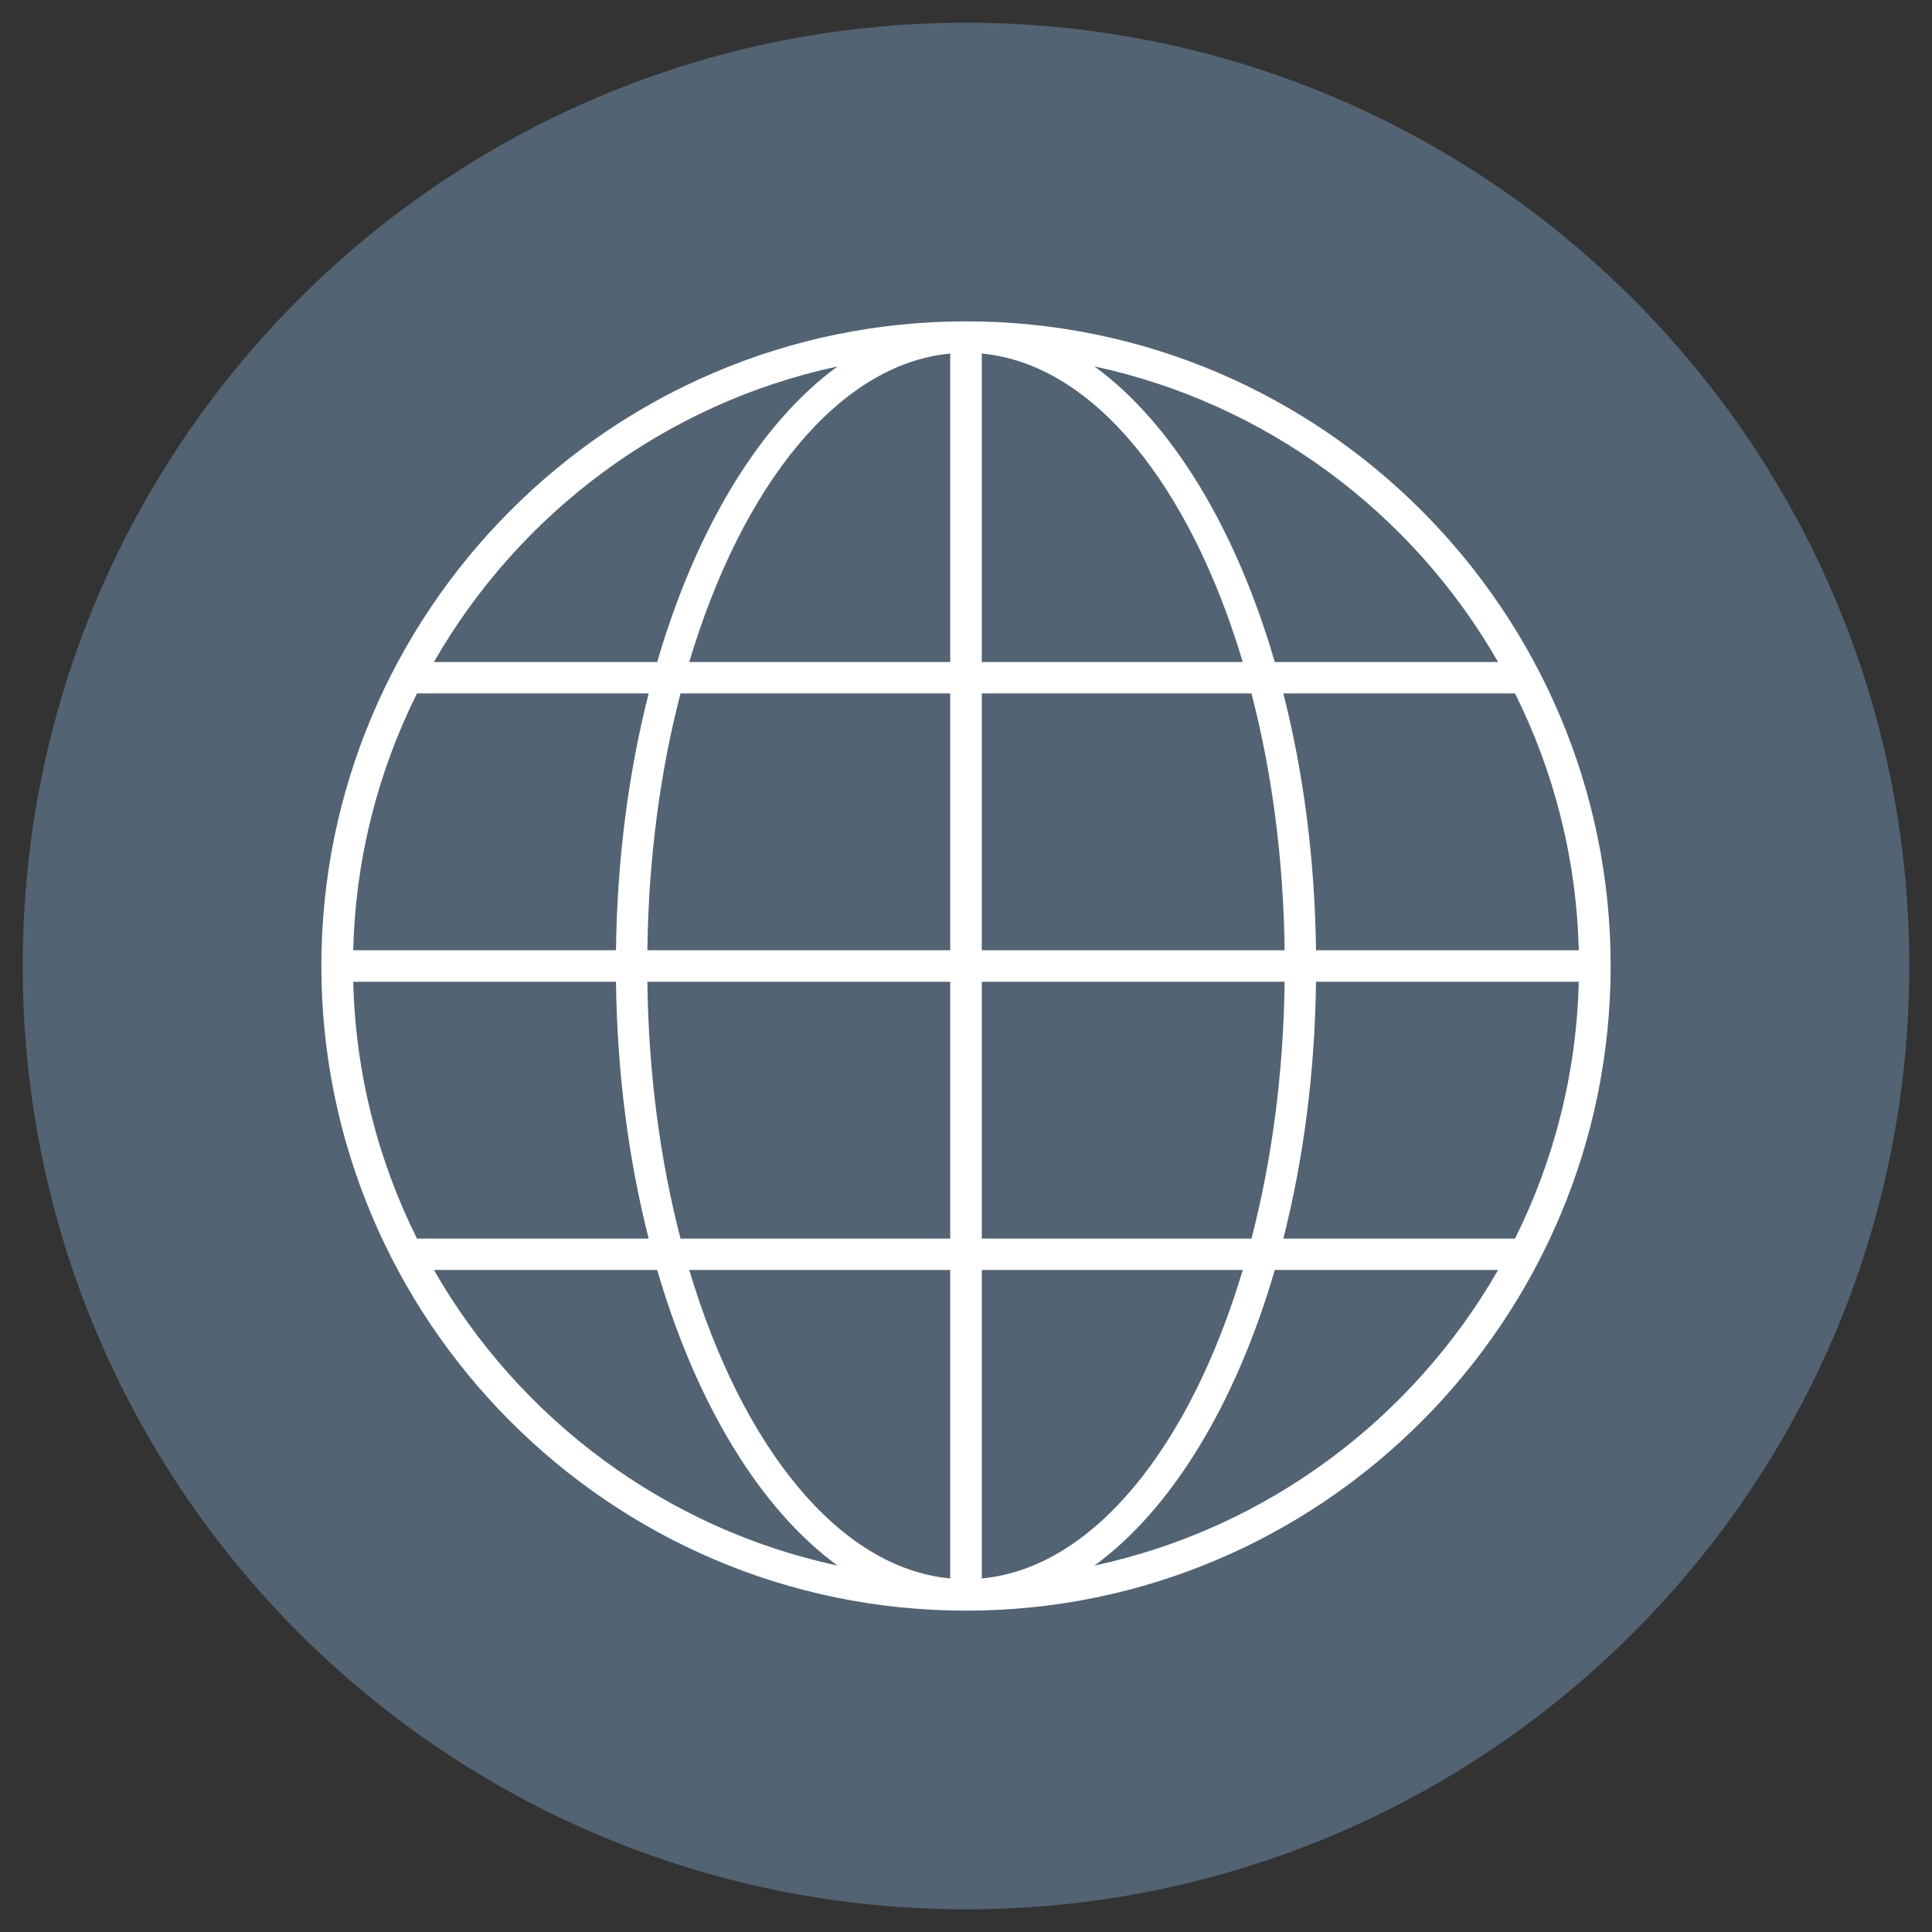 <svg width="12" height="12" viewBox="0 0 12 12" fill="none" xmlns="http://www.w3.org/2000/svg">
<rect x="0" y="0" width="12" height="12" fill="#333333" stroke="none"/>
<path d="M6 11.859C9.236 11.859 11.859 9.236 11.859 6C11.859 2.764 9.236 0.141 6 0.141C2.764 0.141 0.141 2.764 0.141 6C0.141 9.236 2.764 11.859 6 11.859Z" fill="#526373"/>
<path d="M6 1.996C3.782 1.996 1.996 3.806 1.996 6C1.996 8.192 3.78 10.004 6 10.004C8.218 10.004 10.004 8.194 10.004 6C10.004 3.808 8.22 1.996 6 1.996ZM9.41 7.693H7.971C8.095 7.206 8.167 6.666 8.174 6.098H9.806C9.792 6.669 9.651 7.21 9.41 7.693ZM2.194 6.098H3.826C3.833 6.667 3.905 7.206 4.029 7.693H2.59C2.349 7.21 2.208 6.669 2.194 6.098ZM2.59 4.307H4.029C3.905 4.794 3.833 5.333 3.826 5.902H2.194C2.208 5.331 2.349 4.79 2.59 4.307ZM6.098 4.112V2.196C6.792 2.261 7.392 3.017 7.719 4.112H6.098ZM7.773 4.307C7.899 4.79 7.972 5.331 7.979 5.902H6.098V4.307H7.773ZM5.902 4.112H4.281C4.608 3.017 5.208 2.261 5.902 2.196V4.112ZM5.902 4.307V5.902H4.021C4.028 5.331 4.101 4.79 4.227 4.307H5.902ZM4.021 6.098H5.902V7.693H4.227C4.101 7.21 4.028 6.669 4.021 6.098ZM5.902 7.888V9.804C5.208 9.739 4.608 8.983 4.281 7.888H5.902ZM6.098 7.888H7.719C7.392 8.983 6.792 9.739 6.098 9.804V7.888ZM6.098 7.693V6.098H7.979C7.972 6.669 7.899 7.21 7.773 7.693H6.098ZM8.174 5.902C8.167 5.333 8.095 4.794 7.971 4.307H9.41C9.651 4.79 9.792 5.331 9.806 5.902H8.174ZM9.305 4.112H7.918C7.676 3.281 7.278 2.626 6.798 2.276C7.87 2.506 8.775 3.188 9.305 4.112ZM5.202 2.276C4.722 2.626 4.324 3.281 4.082 4.112H2.695C3.225 3.188 4.13 2.506 5.202 2.276ZM2.695 7.888H4.082C4.324 8.719 4.722 9.374 5.202 9.724C4.13 9.494 3.225 8.812 2.695 7.888ZM6.798 9.724C7.278 9.374 7.676 8.719 7.918 7.888H9.305C8.775 8.812 7.87 9.494 6.798 9.724Z" fill="white"/>
</svg>
